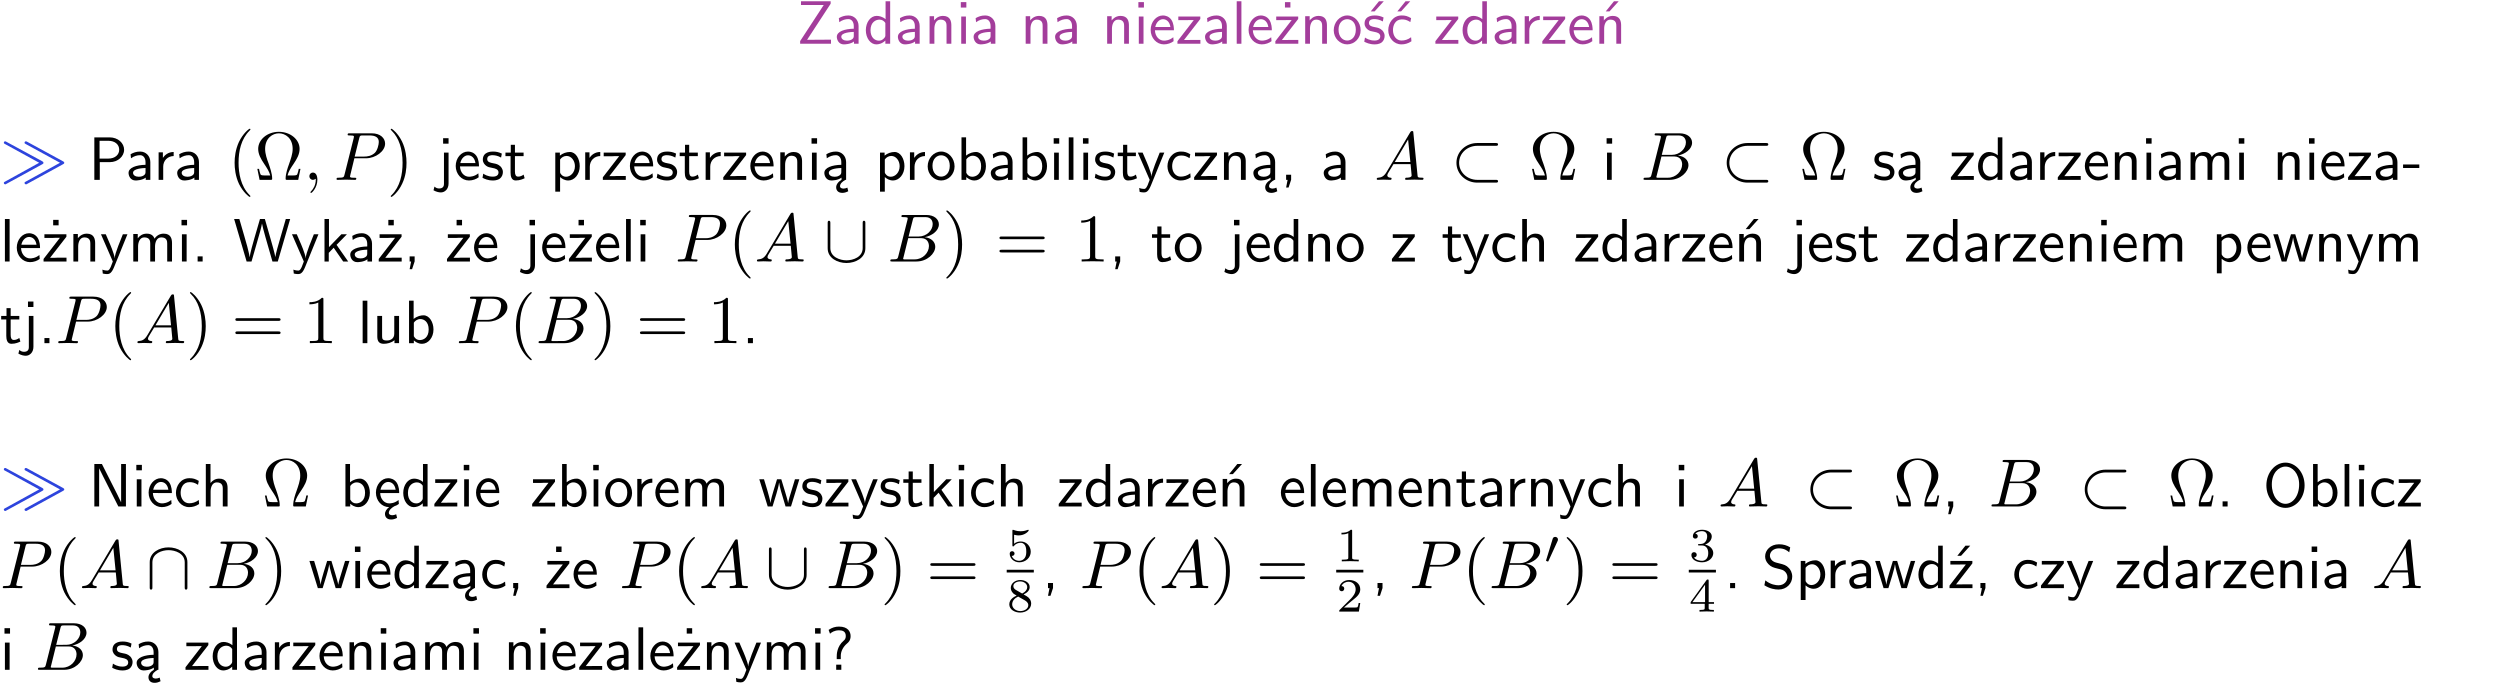<?xml version="1.0" encoding="UTF-8"?>
<svg width="366pt" height="100pt" version="1.2" viewBox="0 0 366 100" xmlns="http://www.w3.org/2000/svg" xmlns:xlink="http://www.w3.org/1999/xlink">
 <defs>
  <symbol id="glyph0-1" overflow="visible">
   <path d="m4.969-5.859v-0.359h-4.344v0.547h1.781 0.328 1.219l-3.453 5.281v0.391h4.516v-0.594h-0.859c-0.781 0-1.578 0.016-2.359 0.016h-0.281z"/>
  </symbol>
  <symbol id="glyph0-2" overflow="visible">
   <path d="m3.578-2.594c0-0.906-0.656-1.547-1.484-1.547-0.578 0-0.984 0.156-1.406 0.391l0.062 0.594c0.453-0.328 0.906-0.453 1.344-0.453 0.422 0 0.781 0.359 0.781 1.031v0.375c-1.344 0.031-2.484 0.406-2.484 1.188 0 0.391 0.25 1.109 1.031 1.109 0.125 0 0.969-0.016 1.484-0.422v0.328h0.672zm-0.703 1.406c0 0.172 0 0.391-0.297 0.562-0.266 0.172-0.609 0.172-0.703 0.172-0.438 0-0.828-0.203-0.828-0.578 0-0.625 1.453-0.688 1.828-0.703z"/>
  </symbol>
  <symbol id="glyph0-3" overflow="visible">
   <path d="m3.891-6.219h-0.672v2.625c-0.469-0.391-0.969-0.484-1.312-0.484-0.891 0-1.578 0.938-1.578 2.094 0 1.172 0.688 2.078 1.531 2.078 0.297 0 0.828-0.078 1.328-0.562v0.469h0.703zm-0.703 4.969c0 0.125 0 0.297-0.297 0.547-0.203 0.188-0.422 0.25-0.656 0.25-0.562 0-1.219-0.422-1.219-1.531 0-1.188 0.781-1.547 1.312-1.547 0.391 0 0.672 0.203 0.859 0.484z"/>
  </symbol>
  <symbol id="glyph0-4" overflow="visible">
   <path d="m3.906-2.672c0-0.594-0.141-1.406-1.234-1.406-0.812 0-1.25 0.609-1.297 0.672v-0.625h-0.656v4.031h0.703v-2.203c0-0.594 0.234-1.328 0.906-1.328 0.859 0 0.875 0.641 0.875 0.922v2.609h0.703z"/>
  </symbol>
  <symbol id="glyph0-5" overflow="visible">
   <path d="m1.469-6.094h-0.812v0.797h0.812zm-0.062 2.109h-0.688v3.984h0.688z"/>
  </symbol>
  <symbol id="glyph0-6" overflow="visible">
   <path d="m3.719-1.969c0-0.297-0.016-0.969-0.359-1.516-0.375-0.547-0.922-0.656-1.25-0.656-0.984 0-1.797 0.953-1.797 2.109 0 1.188 0.859 2.125 1.938 2.125 0.562 0 1.078-0.203 1.422-0.469l-0.047-0.578c-0.562 0.469-1.156 0.5-1.359 0.5-0.719 0-1.297-0.625-1.328-1.516zm-2.734-0.484c0.141-0.688 0.625-1.141 1.125-1.141 0.469 0 0.969 0.312 1.094 1.141z"/>
  </symbol>
  <symbol id="glyph0-7" overflow="visible">
   <path d="m3.594-3.625v-0.359h-3.219v0.531h1.25c0.109 0 0.219-0.016 0.328-0.016h0.688l-2.391 3.094v0.375h3.359v-0.562h-1.328c-0.109 0-0.203 0.016-0.312 0.016h-0.766z"/>
  </symbol>
  <symbol id="glyph0-8" overflow="visible">
   <path d="m1.406-6.219h-0.688v6.219h0.688z"/>
  </symbol>
  <symbol id="glyph0-9" overflow="visible">
   <path d="m3.594-3.625v-0.359h-3.219v0.531h1.25c0.109 0 0.219-0.016 0.328-0.016h0.688l-2.391 3.094v0.375h3.359v-0.562h-1.328c-0.109 0-0.203 0.016-0.312 0.016h-0.766zm-1.141-2.469h-0.797v0.797h0.797z"/>
  </symbol>
  <symbol id="glyph0-10" overflow="visible">
   <path d="m4.203-1.969c0-1.203-0.891-2.172-1.953-2.172-1.109 0-1.984 1-1.984 2.172s0.922 2.062 1.969 2.062c1.078 0 1.969-0.906 1.969-2.062zm-1.969 1.5c-0.625 0-1.266-0.516-1.266-1.594s0.688-1.531 1.266-1.531c0.625 0 1.266 0.469 1.266 1.531s-0.609 1.594-1.266 1.594z"/>
  </symbol>
  <symbol id="glyph0-11" overflow="visible">
   <path d="m3.078-3.844c-0.469-0.219-0.828-0.297-1.297-0.297-0.219 0-1.484 0-1.484 1.188 0 0.438 0.266 0.719 0.484 0.891 0.281 0.203 0.469 0.234 0.969 0.328 0.328 0.062 0.844 0.172 0.844 0.656 0 0.609-0.703 0.609-0.844 0.609-0.734 0-1.234-0.328-1.391-0.438l-0.109 0.609c0.281 0.141 0.781 0.391 1.516 0.391 0.156 0 0.641 0 1.031-0.281 0.281-0.219 0.438-0.578 0.438-0.953 0-0.5-0.344-0.812-0.359-0.828-0.344-0.312-0.594-0.375-1.031-0.453-0.5-0.094-0.906-0.188-0.906-0.625 0-0.562 0.641-0.562 0.75-0.562 0.297 0 0.766 0.047 1.281 0.344zm0.031-2.375h-0.703l-1.203 1.484h0.562z"/>
  </symbol>
  <symbol id="glyph0-12" overflow="visible">
   <path d="m3.672-3.75c-0.531-0.297-0.828-0.391-1.375-0.391-1.25 0-1.969 1.094-1.969 2.156 0 1.109 0.812 2.078 1.938 2.078 0.484 0 0.969-0.125 1.453-0.453l-0.047-0.594c-0.469 0.359-0.953 0.484-1.406 0.484-0.734 0-1.25-0.656-1.25-1.531 0-0.703 0.344-1.562 1.297-1.562 0.453 0 0.766 0.078 1.25 0.391zm-0.125-2.469h-0.688l-1.203 1.484h0.547z"/>
  </symbol>
  <symbol id="glyph0-13" overflow="visible">
   <path d="m1.406-1.922c0-0.891 0.641-1.547 1.531-1.562v-0.594c-0.797 0-1.297 0.453-1.578 0.859v-0.812h-0.625v4.031h0.672z"/>
  </symbol>
  <symbol id="glyph0-14" overflow="visible">
   <path d="m3.906-2.672c0-0.594-0.141-1.406-1.234-1.406-0.812 0-1.25 0.609-1.297 0.672v-0.625h-0.656v4.031h0.703v-2.203c0-0.594 0.234-1.328 0.906-1.328 0.859 0 0.875 0.641 0.875 0.922v2.609h0.703zm-0.359-3.547h-0.688l-1.203 1.484h0.547z"/>
  </symbol>
  <symbol id="glyph0-15" overflow="visible">
   <path d="m3.156-2.594c1.109 0 2.062-0.812 2.062-1.812 0-0.969-0.891-1.812-2.125-1.812h-2.234v6.219h0.797v-2.594zm-0.266-3.125c1 0 1.609 0.547 1.609 1.312 0 0.703-0.578 1.297-1.609 1.297h-1.266v-2.609z"/>
  </symbol>
  <symbol id="glyph0-16" overflow="visible">
   <path d="m1.656-6.094h-0.797v0.797h0.797zm-2.203 7.625c0.438 0.25 0.844 0.312 1.078 0.312 0.562 0 1.125-0.469 1.125-1.312v-4.516h-0.672v4.594c0 0.578-0.453 0.656-0.703 0.656-0.266 0-0.5-0.094-0.688-0.281z"/>
  </symbol>
  <symbol id="glyph0-17" overflow="visible">
   <path d="m3.078-3.844c-0.469-0.219-0.828-0.297-1.297-0.297-0.219 0-1.484 0-1.484 1.188 0 0.438 0.266 0.719 0.484 0.891 0.281 0.203 0.469 0.234 0.969 0.328 0.328 0.062 0.844 0.172 0.844 0.656 0 0.609-0.703 0.609-0.844 0.609-0.734 0-1.234-0.328-1.391-0.438l-0.109 0.609c0.281 0.141 0.781 0.391 1.516 0.391 0.156 0 0.641 0 1.031-0.281 0.281-0.219 0.438-0.578 0.438-0.953 0-0.5-0.344-0.812-0.359-0.828-0.344-0.312-0.594-0.375-1.031-0.453-0.5-0.094-0.906-0.188-0.906-0.625 0-0.562 0.641-0.562 0.75-0.562 0.297 0 0.766 0.047 1.281 0.344z"/>
  </symbol>
  <symbol id="glyph0-18" overflow="visible">
   <path d="m1.562-3.469h1.266v-0.516h-1.266v-1.141h-0.609v1.141h-0.781v0.516h0.75v2.406c0 0.531 0.125 1.156 0.75 1.156s1.078-0.219 1.312-0.328l-0.156-0.531c-0.234 0.188-0.516 0.297-0.797 0.297-0.344 0-0.469-0.281-0.469-0.75z"/>
  </symbol>
  <symbol id="glyph0-19" overflow="visible">
   <path d="m1.438-0.406c0.281 0.25 0.672 0.5 1.203 0.5 0.875 0 1.672-0.875 1.672-2.094 0-1.078-0.578-2.078-1.438-2.078-0.531 0-1.047 0.188-1.469 0.531v-0.438h-0.672v5.719h0.703zm0-2.578c0.219-0.312 0.562-0.516 0.953-0.516 0.672 0 1.219 0.672 1.219 1.5 0 0.922-0.641 1.547-1.312 1.547-0.344 0-0.594-0.172-0.766-0.422-0.094-0.125-0.094-0.141-0.094-0.312z"/>
  </symbol>
  <symbol id="glyph0-20" overflow="visible">
   <path d="m2.875-1.188c0 0.172 0 0.391-0.297 0.562-0.266 0.172-0.609 0.172-0.703 0.172-0.438 0-0.828-0.203-0.828-0.578 0-0.625 1.453-0.688 1.828-0.703zm-0.188 2.125c0-0.406 0.375-0.703 0.797-0.938h0.094v-2.594c0-0.906-0.656-1.547-1.484-1.547-0.578 0-0.984 0.156-1.406 0.391l0.062 0.594c0.453-0.328 0.906-0.453 1.344-0.453 0.422 0 0.781 0.359 0.781 1.031v0.375c-1.344 0.031-2.484 0.406-2.484 1.188 0 0.391 0.25 1.109 1.031 1.109 0.125 0 0.969-0.016 1.484-0.422v0.328c-0.453 0.25-0.812 0.688-0.781 1.141 0.016 0.391 0.281 0.766 0.891 0.766 0.297 0 0.516-0.062 0.875-0.234l-0.125-0.531c-0.203 0.094-0.406 0.141-0.594 0.141-0.25-0.031-0.469-0.078-0.484-0.344z"/>
  </symbol>
  <symbol id="glyph0-21" overflow="visible">
   <path d="m1.406-6.219h-0.672v6.219h0.703v-0.406c0.219 0.188 0.594 0.5 1.203 0.5 0.891 0 1.672-0.891 1.672-2.094 0-1.109-0.625-2.078-1.453-2.078-0.359 0-0.906 0.094-1.453 0.531zm0.031 3.219c0.141-0.219 0.469-0.531 0.953-0.531 0.531 0 1.219 0.391 1.219 1.531 0 1.172-0.75 1.547-1.297 1.547-0.359 0-0.656-0.156-0.875-0.562z"/>
  </symbol>
  <symbol id="glyph0-22" overflow="visible">
   <path d="m4-3.984h-0.672c-1.172 2.859-1.188 3.266-1.188 3.469h-0.016c-0.047-0.594-0.766-2.266-0.812-2.344l-0.484-1.125h-0.703l1.734 3.984c-0.094 0.281-0.281 0.719-0.312 0.812-0.234 0.516-0.391 0.516-0.516 0.516-0.141 0-0.438-0.031-0.703-0.141l0.062 0.578c0.188 0.047 0.438 0.078 0.641 0.078 0.312 0 0.641-0.109 1.016-1.031z"/>
  </symbol>
  <symbol id="glyph0-23" overflow="visible">
   <path d="m3.672-3.75c-0.531-0.297-0.828-0.391-1.375-0.391-1.25 0-1.969 1.094-1.969 2.156 0 1.109 0.812 2.078 1.938 2.078 0.484 0 0.969-0.125 1.453-0.453l-0.047-0.594c-0.469 0.359-0.953 0.484-1.406 0.484-0.734 0-1.25-0.656-1.25-1.531 0-0.703 0.344-1.562 1.297-1.562 0.453 0 0.766 0.078 1.25 0.391z"/>
  </symbol>
  <symbol id="glyph0-24" overflow="visible">
   <path d="m1.609-0.016v-0.734h-0.734v0.75h0.219l-0.219 1.125h0.359z"/>
  </symbol>
  <symbol id="glyph0-25" overflow="visible">
   <path d="m6.391-2.672c0-0.609-0.141-1.406-1.219-1.406-0.547 0-1.016 0.25-1.344 0.734-0.234-0.688-0.859-0.734-1.141-0.734-0.656 0-1.078 0.359-1.312 0.688v-0.641h-0.656v4.031h0.703v-2.203c0-0.609 0.25-1.328 0.906-1.328 0.844 0 0.875 0.578 0.875 0.922v2.609h0.703v-2.203c0-0.609 0.25-1.328 0.906-1.328 0.844 0 0.875 0.578 0.875 0.922v2.609h0.703z"/>
  </symbol>
  <symbol id="glyph0-26" overflow="visible">
   <path d="m2.469-1.734v-0.516h-2.375v0.516z"/>
  </symbol>
  <symbol id="glyph0-27" overflow="visible">
   <path d="m1.609-0.75h-0.734v0.75h0.734z"/>
  </symbol>
  <symbol id="glyph0-28" overflow="visible">
   <path d="m8.328-6.219h-0.641l-0.812 2.812c-0.234 0.797-0.672 2.297-0.719 2.766 0-0.016-0.062-0.484-0.656-2.531l-0.875-3.047h-0.719l-0.812 2.797c-0.203 0.688-0.641 2.25-0.688 2.766h-0.016c-0.031-0.359-0.281-1.25-0.344-1.547-0.125-0.422-0.172-0.609-0.422-1.484l-0.734-2.531h-0.766l1.828 6.219h0.719l0.891-3.109c0.203-0.656 0.578-2 0.641-2.453 0.047 0.266 0.25 1.109 0.5 1.969l1.031 3.594h0.781z"/>
  </symbol>
  <symbol id="glyph0-29" overflow="visible">
   <path d="m2.516-2.438 1.516-1.547h-0.812l-1.812 1.875v-4.109h-0.656v6.219h0.625v-1.266l0.719-0.75 1.391 2.016h0.734z"/>
  </symbol>
  <symbol id="glyph0-30" overflow="visible">
   <path d="m3.906-2.672c0-0.594-0.141-1.406-1.234-1.406-0.562 0-0.984 0.281-1.266 0.641v-2.781h-0.688v6.219h0.703v-2.203c0-0.594 0.234-1.328 0.906-1.328 0.859 0 0.875 0.641 0.875 0.922v2.609h0.703z"/>
  </symbol>
  <symbol id="glyph0-31" overflow="visible">
   <path d="m5.984-3.984h-0.641l-0.578 1.906c-0.109 0.312-0.375 1.203-0.422 1.594-0.031-0.281-0.266-1.078-0.422-1.594l-0.578-1.906h-0.625l-0.516 1.688c-0.094 0.312-0.406 1.344-0.438 1.797-0.047-0.422-0.344-1.438-0.484-1.938l-0.469-1.547h-0.688l1.234 3.984h0.703c0.047-0.141 0.359-1.141 0.562-1.844 0.125-0.422 0.375-1.297 0.391-1.641h0.016c0.016 0.25 0.172 0.875 0.281 1.266l0.656 2.219h0.797z"/>
  </symbol>
  <symbol id="glyph0-32" overflow="visible">
   <path d="m3.906-3.984h-0.703v2.609c0 0.672-0.5 0.984-1.078 0.984-0.641 0-0.703-0.234-0.703-0.625v-2.969h-0.703v3c0 0.656 0.219 1.078 0.953 1.078 0.484 0 1.125-0.141 1.562-0.531v0.438h0.672z"/>
  </symbol>
  <symbol id="glyph0-33" overflow="visible">
   <path d="m1.969-6.219h-1.109v6.219h0.703v-5.594c0.172 0.375 0.547 1.141 0.609 1.234l2.203 4.359h1.109v-6.219h-0.703v5.578h-0.016c-0.172-0.359-0.547-1.125-0.594-1.219z"/>
  </symbol>
  <symbol id="glyph0-34" overflow="visible">
   <path d="m0.984-2.453c0.141-0.688 0.625-1.141 1.125-1.141 0.469 0 0.969 0.312 1.094 1.141zm1.219 3.391c0-0.406 0.391-0.734 0.797-0.969 0.266-0.078 0.484-0.203 0.672-0.344l-0.047-0.578c-0.562 0.469-1.156 0.5-1.359 0.5-0.719 0-1.297-0.625-1.328-1.516h2.781c0-0.297-0.016-0.969-0.359-1.516-0.375-0.547-0.922-0.656-1.25-0.656-0.984 0-1.797 0.953-1.797 2.109 0 1.188 0.859 2.125 1.938 2.125-0.359 0.25-0.641 0.656-0.609 1.047 0.016 0.391 0.281 0.766 0.891 0.766 0.297 0 0.516-0.062 0.875-0.234l-0.125-0.531c-0.203 0.094-0.406 0.141-0.594 0.141-0.25-0.031-0.469-0.078-0.484-0.344z"/>
  </symbol>
  <symbol id="glyph0-35" overflow="visible">
   <path d="m6.094-3.094c0-1.891-1.297-3.328-2.797-3.328-1.516 0-2.797 1.469-2.797 3.328 0 1.906 1.328 3.297 2.797 3.297 1.5 0 2.797-1.406 2.797-3.297zm-2.797 2.703c-1.047 0-2-1.109-2-2.844 0-1.641 0.984-2.609 2-2.609 1.031 0 2 1.016 2 2.609 0 1.75-0.969 2.844-2 2.844z"/>
  </symbol>
  <symbol id="glyph0-36" overflow="visible">
   <path d="m4.172-5.969c-0.5-0.297-0.984-0.453-1.641-0.453-1.25 0-2.031 0.875-2.031 1.766 0 0.391 0.125 0.766 0.484 1.141 0.375 0.406 0.781 0.516 1.297 0.641 0.766 0.188 0.859 0.219 1.109 0.438 0.172 0.156 0.375 0.453 0.375 0.828 0 0.594-0.484 1.188-1.312 1.188-0.359 0-1.172-0.094-1.922-0.719l-0.141 0.719c0.797 0.5 1.516 0.625 2.078 0.625 1.188 0 2-0.906 2-1.891 0-0.594-0.266-1.016-0.469-1.234-0.422-0.453-0.719-0.531-1.547-0.734-0.516-0.125-0.656-0.172-0.922-0.391-0.062-0.062-0.328-0.328-0.328-0.719 0-0.531 0.484-1.062 1.312-1.062 0.766 0 1.188 0.297 1.516 0.578z"/>
  </symbol>
  <symbol id="glyph0-37" overflow="visible">
   <path d="m3.594-3.625v-0.359h-3.219v0.531h1.25c0.109 0 0.219-0.016 0.328-0.016h0.688l-2.391 3.094v0.375h3.359v-0.562h-1.328c-0.109 0-0.203 0.016-0.312 0.016h-0.766zm-0.312-2.594h-0.703l-1.188 1.484h0.547z"/>
  </symbol>
  <symbol id="glyph0-38" overflow="visible">
   <path d="m2.281-2.047c0-0.625 0.312-1.297 0.922-1.812 0.172-0.141 0.516-0.422 0.516-1.078 0-0.609-0.359-1.391-1.703-1.391-0.547 0-1.031 0.156-1.516 0.484l0.203 0.562c0.219-0.203 0.656-0.5 1.312-0.5 0.422 0 1 0.078 1 0.844 0 0.406-0.188 0.562-0.312 0.672-1.016 0.875-1.016 2.016-1.016 2.406v0.297h0.594zm-0.672 2.047h0.75v-0.75h-0.75z"/>
  </symbol>
  <symbol id="glyph1-1" overflow="visible">
   <path d="m6.188-2.281c0.125-0.078 0.172-0.094 0.172-0.219 0-0.109-0.078-0.156-0.172-0.219l-5.266-2.859c-0.031-0.031-0.109-0.062-0.172-0.062-0.078 0-0.188 0.062-0.188 0.203 0 0.109 0.062 0.141 0.188 0.203l4.984 2.734-4.984 2.75c-0.125 0.062-0.188 0.094-0.188 0.203 0 0.203 0.188 0.203 0.25 0.203zm3.031 0c0.125-0.078 0.188-0.094 0.188-0.219 0-0.109-0.078-0.156-0.188-0.219l-5.25-2.859c-0.047-0.031-0.125-0.062-0.172-0.062-0.094 0-0.203 0.062-0.203 0.203 0 0.109 0.062 0.141 0.188 0.203l5 2.734-5 2.75c-0.125 0.062-0.188 0.094-0.188 0.203 0 0.203 0.188 0.203 0.266 0.203z"/>
  </symbol>
  <symbol id="glyph1-2" overflow="visible">
   <path d="m6.594-4.984c0.141 0 0.328 0 0.328-0.203s-0.188-0.203-0.328-0.203h-2.734c-1.594 0-3.031 1.219-3.031 2.891 0 1.688 1.438 2.906 3.031 2.906h2.734c0.141 0 0.328 0 0.328-0.203s-0.188-0.203-0.328-0.203h-2.703c-1.484 0-2.672-1.109-2.672-2.5 0-1.375 1.172-2.484 2.672-2.484z"/>
  </symbol>
  <symbol id="glyph1-3" overflow="visible">
   <path d="m6.078-5.625c0-0.141 0-0.344-0.203-0.344-0.188 0-0.188 0.203-0.188 0.344v3.656c0 1.328-1.406 1.797-2.375 1.797-0.938 0-2.359-0.469-2.359-1.797v-3.656c0-0.141 0-0.344-0.203-0.344-0.188 0-0.188 0.203-0.188 0.344v3.688c0 1.453 1.453 2.156 2.75 2.156 1.312 0 2.766-0.719 2.766-2.156z"/>
  </symbol>
  <symbol id="glyph1-4" overflow="visible">
   <path d="m6.078-3.797c0-1.453-1.453-2.172-2.766-2.172-1.297 0-2.75 0.719-2.75 2.172v3.688c0 0.141 0 0.328 0.188 0.328 0.203 0 0.203-0.188 0.203-0.328v-3.656c0-1.328 1.406-1.797 2.359-1.797s2.375 0.453 2.375 1.797v3.656c0 0.141 0 0.328 0.188 0.328 0.203 0 0.203-0.188 0.203-0.328z"/>
  </symbol>
  <symbol id="glyph2-1" overflow="visible">
   <path d="m3.297 2.391c0-0.031 0-0.047-0.172-0.219-1.234-1.25-1.562-3.141-1.562-4.672 0-1.734 0.375-3.469 1.609-4.703 0.125-0.125 0.125-0.141 0.125-0.172 0-0.078-0.031-0.109-0.094-0.109-0.109 0-1 0.688-1.594 1.953-0.5 1.094-0.625 2.203-0.625 3.031 0 0.781 0.109 1.984 0.656 3.125 0.609 1.219 1.453 1.875 1.562 1.875 0.062 0 0.094-0.031 0.094-0.109z"/>
  </symbol>
  <symbol id="glyph2-2" overflow="visible">
   <path d="m6.75-1.609h-0.25c-0.047 0.25-0.094 0.484-0.188 0.719-0.047 0.156-0.078 0.25-0.656 0.25h-0.797c0.141-0.562 0.438-1.047 0.891-1.703 0.469-0.703 0.875-1.391 0.875-2.188 0-1.375-1.344-2.5-3.031-2.5-1.703 0-3.031 1.141-3.031 2.5 0 0.797 0.406 1.484 0.875 2.188 0.438 0.656 0.75 1.141 0.891 1.703h-0.797c-0.578 0-0.609-0.094-0.656-0.234-0.094-0.234-0.141-0.484-0.188-0.734h-0.25l0.328 1.609h1.594c0.219 0 0.25 0 0.25-0.203 0-0.703-0.312-1.578-0.531-2.219-0.219-0.578-0.5-1.359-0.5-2.109 0-1.594 1.109-2.281 2.016-2.281 0.953 0 2.016 0.719 2.016 2.281 0 0.75-0.281 1.5-0.562 2.312-0.156 0.422-0.469 1.328-0.469 2.016 0 0.203 0.031 0.203 0.25 0.203h1.594z"/>
  </symbol>
  <symbol id="glyph2-3" overflow="visible">
   <path d="m2.875-2.5c0-0.766-0.109-1.969-0.656-3.109-0.594-1.219-1.453-1.875-1.547-1.875-0.062 0-0.109 0.047-0.109 0.109 0 0.031 0 0.047 0.188 0.234 0.984 0.984 1.547 2.562 1.547 4.641 0 1.719-0.359 3.469-1.594 4.719-0.141 0.125-0.141 0.141-0.141 0.172 0 0.062 0.047 0.109 0.109 0.109 0.094 0 1-0.688 1.578-1.953 0.516-1.094 0.625-2.203 0.625-3.047z"/>
  </symbol>
  <symbol id="glyph2-4" overflow="visible">
   <path d="m6.844-3.266c0.156 0 0.344 0 0.344-0.188 0-0.203-0.188-0.203-0.328-0.203h-5.969c-0.141 0-0.328 0-0.328 0.203 0 0.188 0.188 0.188 0.328 0.188zm0.016 1.938c0.141 0 0.328 0 0.328-0.203 0-0.188-0.188-0.188-0.344-0.188h-5.953c-0.141 0-0.328 0-0.328 0.188 0 0.203 0.188 0.203 0.328 0.203z"/>
  </symbol>
  <symbol id="glyph2-5" overflow="visible">
   <path d="m2.938-6.375c0-0.25 0-0.266-0.234-0.266-0.625 0.641-1.5 0.641-1.812 0.641v0.312c0.203 0 0.781 0 1.297-0.266v5.172c0 0.359-0.031 0.469-0.922 0.469h-0.312v0.312c0.344-0.031 1.203-0.031 1.609-0.031 0.391 0 1.266 0 1.609 0.031v-0.312h-0.312c-0.906 0-0.922-0.109-0.922-0.469z"/>
  </symbol>
  <symbol id="glyph3-1" overflow="visible">
   <path d="m2.031-0.016c0-0.656-0.25-1.047-0.641-1.047-0.328 0-0.531 0.25-0.531 0.531 0 0.266 0.203 0.531 0.531 0.531 0.109 0 0.25-0.047 0.344-0.125 0.031-0.031 0.047-0.031 0.047-0.031 0.016 0 0.016 0 0.016 0.141 0 0.75-0.344 1.344-0.672 1.672-0.109 0.109-0.109 0.125-0.109 0.156 0 0.078 0.047 0.109 0.094 0.109 0.109 0 0.922-0.766 0.922-1.938z"/>
  </symbol>
  <symbol id="glyph3-2" overflow="visible">
   <path d="m3.016-3.156h1.703c1.406 0 2.797-1.031 2.797-2.141 0-0.781-0.656-1.516-1.969-1.516h-3.219c-0.188 0-0.297 0-0.297 0.188 0 0.125 0.078 0.125 0.281 0.125 0.125 0 0.312 0.016 0.422 0.016 0.172 0.031 0.219 0.047 0.219 0.172 0 0.031 0 0.062-0.031 0.188l-1.344 5.344c-0.094 0.391-0.109 0.469-0.906 0.469-0.156 0-0.266 0-0.266 0.188 0 0.125 0.109 0.125 0.141 0.125 0.281 0 0.984-0.031 1.266-0.031 0.219 0 0.438 0.016 0.641 0.016 0.219 0 0.438 0.016 0.641 0.016 0.078 0 0.203 0 0.203-0.203 0-0.109-0.094-0.109-0.281-0.109-0.359 0-0.641 0-0.641-0.172 0-0.062 0.016-0.109 0.031-0.172zm0.719-2.969c0.094-0.344 0.109-0.375 0.547-0.375h0.953c0.828 0 1.359 0.266 1.359 0.953 0 0.391-0.203 1.25-0.594 1.609-0.5 0.453-1.094 0.531-1.531 0.531h-1.406z"/>
  </symbol>
  <symbol id="glyph3-3" overflow="visible">
   <path d="m1.781-1.141c-0.391 0.656-0.781 0.797-1.219 0.828-0.125 0.016-0.219 0.016-0.219 0.203 0 0.062 0.062 0.109 0.141 0.109 0.266 0 0.578-0.031 0.844-0.031 0.344 0 0.688 0.031 1 0.031 0.062 0 0.188 0 0.188-0.188 0-0.109-0.078-0.125-0.156-0.125-0.219-0.016-0.469-0.094-0.469-0.344 0-0.125 0.062-0.234 0.141-0.375 0.078-0.109 0.078-0.109 0.766-1.266h2.5c0.016 0.203 0.156 1.562 0.156 1.656 0 0.297-0.516 0.328-0.719 0.328-0.141 0-0.234 0-0.234 0.203 0 0.109 0.109 0.109 0.141 0.109 0.406 0 0.828-0.031 1.234-0.031 0.25 0 0.891 0.031 1.141 0.031 0.047 0 0.172 0 0.172-0.203 0-0.109-0.094-0.109-0.234-0.109-0.609 0-0.609-0.062-0.641-0.359l-0.609-6.219c-0.016-0.203-0.016-0.25-0.188-0.25-0.156 0-0.203 0.078-0.266 0.172zm1.203-1.469 1.953-3.297 0.328 3.297z"/>
  </symbol>
  <symbol id="glyph3-4" overflow="visible">
   <path d="m1.594-0.781c-0.094 0.391-0.125 0.469-0.906 0.469-0.172 0-0.266 0-0.266 0.203 0 0.109 0.094 0.109 0.266 0.109h3.562c1.578 0 2.75-1.172 2.75-2.156 0-0.719-0.578-1.297-1.547-1.406 1.031-0.188 2.078-0.922 2.078-1.875 0-0.734-0.656-1.375-1.844-1.375h-3.359c-0.188 0-0.281 0-0.281 0.203 0 0.109 0.094 0.109 0.281 0.109 0.016 0 0.203 0 0.375 0.016 0.172 0.031 0.266 0.031 0.266 0.172 0 0.031-0.016 0.062-0.031 0.188zm1.5-2.875 0.625-2.469c0.094-0.344 0.109-0.375 0.531-0.375h1.297c0.875 0 1.078 0.594 1.078 1.031 0 0.875-0.859 1.812-2.062 1.812zm-0.438 3.344h-0.219c-0.109-0.016-0.141-0.031-0.141-0.109 0-0.031 0-0.047 0.062-0.219l0.688-2.781h1.875c0.953 0 1.156 0.734 1.156 1.156 0 0.984-0.891 1.953-2.078 1.953z"/>
  </symbol>
  <symbol id="glyph4-1" overflow="visible">
   <path d="m1.078-3.891c0.359 0.094 0.562 0.094 0.672 0.094 0.922 0 1.469-0.625 1.469-0.734 0-0.078-0.047-0.094-0.078-0.094-0.016 0-0.031 0-0.062 0.016-0.172 0.062-0.531 0.203-1.047 0.203-0.203 0-0.562-0.016-1.016-0.188-0.078-0.031-0.094-0.031-0.094-0.031-0.094 0-0.094 0.078-0.094 0.188v2.047c0 0.125 0 0.203 0.109 0.203 0.062 0 0.078 0 0.141-0.094 0.297-0.375 0.734-0.438 0.969-0.438 0.422 0 0.609 0.328 0.641 0.391 0.125 0.234 0.172 0.5 0.172 0.906 0 0.203 0 0.609-0.219 0.922-0.172 0.25-0.469 0.422-0.812 0.422-0.453 0-0.922-0.25-1.094-0.719 0.266 0.016 0.406-0.156 0.406-0.344 0-0.297-0.266-0.344-0.359-0.344 0 0-0.344 0-0.344 0.375 0 0.625 0.578 1.25 1.406 1.25 0.891 0 1.672-0.656 1.672-1.547 0-0.781-0.594-1.5-1.453-1.5-0.312 0-0.672 0.062-0.984 0.328z"/>
  </symbol>
  <symbol id="glyph4-2" overflow="visible">
   <path d="m2.469-2.516c0.547-0.266 0.891-0.594 0.891-1.078 0-0.672-0.703-1.031-1.375-1.031-0.766 0-1.391 0.5-1.391 1.156 0 0.328 0.156 0.562 0.281 0.703 0.125 0.156 0.172 0.188 0.578 0.422-0.391 0.172-1.078 0.547-1.078 1.281 0 0.766 0.797 1.203 1.594 1.203 0.891 0 1.609-0.562 1.609-1.312 0-0.469-0.266-0.859-0.672-1.094-0.094-0.062-0.328-0.188-0.438-0.25zm-1.125-0.656c-0.188-0.109-0.375-0.297-0.375-0.562 0-0.438 0.5-0.688 1-0.688 0.547 0 1.031 0.344 1.031 0.828 0 0.625-0.734 0.938-0.734 0.938-0.016 0-0.031 0-0.078-0.031zm0.328 0.969c0.391 0.219 0.406 0.219 0.969 0.547 0.172 0.109 0.516 0.312 0.516 0.719 0 0.531-0.578 0.859-1.172 0.859-0.641 0-1.188-0.422-1.188-0.984 0-0.516 0.375-0.922 0.875-1.141z"/>
  </symbol>
  <symbol id="glyph4-3" overflow="visible">
   <path d="m2.328-4.438c0-0.188 0-0.188-0.203-0.188-0.453 0.438-1.078 0.438-1.359 0.438v0.25c0.156 0 0.625 0 1-0.188v3.547c0 0.234 0 0.328-0.688 0.328h-0.266v0.25c0.125 0 0.984-0.031 1.234-0.031 0.219 0 1.094 0.031 1.25 0.031v-0.25h-0.266c-0.703 0-0.703-0.094-0.703-0.328z"/>
  </symbol>
  <symbol id="glyph4-4" overflow="visible">
   <path d="m3.516-1.266h-0.234c-0.016 0.156-0.094 0.562-0.188 0.625-0.047 0.047-0.578 0.047-0.688 0.047h-1.281c0.734-0.641 0.984-0.844 1.391-1.172 0.516-0.406 1-0.844 1-1.5 0-0.844-0.734-1.359-1.625-1.359-0.859 0-1.453 0.609-1.453 1.25 0 0.344 0.297 0.391 0.375 0.391 0.156 0 0.359-0.125 0.359-0.375 0-0.125-0.047-0.375-0.406-0.375 0.219-0.484 0.688-0.641 1.016-0.641 0.703 0 1.062 0.547 1.062 1.109 0 0.609-0.438 1.078-0.656 1.328l-1.672 1.672c-0.078 0.062-0.078 0.078-0.078 0.266h2.875z"/>
  </symbol>
  <symbol id="glyph4-5" overflow="visible">
   <path d="m1.906-2.328c0.547 0 0.938 0.375 0.938 1.125 0 0.859-0.516 1.125-0.906 1.125-0.281 0-0.906-0.078-1.188-0.5 0.328 0 0.406-0.234 0.406-0.391 0-0.219-0.172-0.375-0.391-0.375-0.188 0-0.391 0.125-0.391 0.406 0 0.656 0.719 1.078 1.562 1.078 0.969 0 1.641-0.656 1.641-1.344 0-0.547-0.438-1.094-1.203-1.25 0.719-0.266 0.984-0.781 0.984-1.219 0-0.547-0.625-0.953-1.406-0.953-0.766 0-1.359 0.375-1.359 0.938 0 0.234 0.156 0.359 0.359 0.359 0.219 0 0.359-0.156 0.359-0.344 0-0.203-0.141-0.359-0.359-0.375 0.25-0.297 0.719-0.375 0.984-0.375 0.312 0 0.75 0.156 0.75 0.75 0 0.297-0.094 0.625-0.281 0.828-0.219 0.266-0.422 0.281-0.766 0.312-0.172 0.016-0.188 0.016-0.219 0.016-0.016 0-0.078 0.016-0.078 0.094 0 0.094 0.062 0.094 0.188 0.094z"/>
  </symbol>
  <symbol id="glyph4-6" overflow="visible">
   <path d="m3.688-1.141v-0.25h-0.781v-3.109c0-0.141 0-0.203-0.141-0.203-0.094 0-0.125 0-0.188 0.109l-2.312 3.203v0.25h2.062v0.562c0 0.25 0 0.328-0.578 0.328h-0.188v0.25c0.359-0.016 0.797-0.031 1.047-0.031 0.266 0 0.703 0.016 1.062 0.031v-0.25h-0.188c-0.578 0-0.578-0.078-0.578-0.328v-0.562zm-1.312-2.797v2.547h-1.844z"/>
  </symbol>
  <symbol id="glyph5-1" overflow="visible">
   <path d="m2.031-3.297c0.031-0.062 0.047-0.125 0.047-0.219 0-0.219-0.188-0.375-0.406-0.375-0.281 0-0.344 0.219-0.375 0.312l-0.922 3.016c-0.016 0.031-0.047 0.109-0.047 0.125 0 0.078 0.219 0.156 0.281 0.156 0.047 0 0.078-0.047 0.094-0.109z"/>
  </symbol>
  <clipPath id="clip1">
   <path d="m0 0h365.67v1h-365.67z"/>
  </clipPath>
 </defs>
 <g id="surface1">
  <g fill="#a33d9b">
   <use x="116.64" y="6.404" xlink:href="#glyph0-1"/>
   <use x="122.119" y="6.404" xlink:href="#glyph0-2"/>
   <use x="126.429" y="6.404" xlink:href="#glyph0-3"/>
   <use x="131.062" y="6.404" xlink:href="#glyph0-2"/>
   <use x="135.371" y="6.404" xlink:href="#glyph0-4"/>
   <use x="140.004" y="6.404" xlink:href="#glyph0-5"/>
   <use x="142.146" y="6.404" xlink:href="#glyph0-2"/>
  </g>
  <g fill="#a33d9b">
   <use x="149.441" y="6.404" xlink:href="#glyph0-4"/>
   <use x="154.074" y="6.404" xlink:href="#glyph0-2"/>
  </g>
  <g fill="#a33d9b">
   <use x="161.369" y="6.404" xlink:href="#glyph0-4"/>
   <use x="166.002" y="6.404" xlink:href="#glyph0-5"/>
   <use x="168.144" y="6.404" xlink:href="#glyph0-6"/>
   <use x="172.129" y="6.404" xlink:href="#glyph0-7"/>
   <use x="176.026" y="6.404" xlink:href="#glyph0-2"/>
   <use x="180.336" y="6.404" xlink:href="#glyph0-8"/>
   <use x="182.478" y="6.404" xlink:href="#glyph0-6"/>
   <use x="186.462" y="6.404" xlink:href="#glyph0-9"/>
   <use x="190.36" y="6.404" xlink:href="#glyph0-4"/>
   <use x="194.993" y="6.404" xlink:href="#glyph0-10"/>
   <use x="199.476" y="6.404" xlink:href="#glyph0-11"/>
   <use x="202.913" y="6.404" xlink:href="#glyph0-12"/>
  </g>
  <g fill="#a33d9b">
   <use x="209.892" y="6.404" xlink:href="#glyph0-7"/>
   <use x="213.79" y="6.404" xlink:href="#glyph0-3"/>
   <use x="218.423" y="6.404" xlink:href="#glyph0-2"/>
  </g>
  <g fill="#a33d9b">
   <use x="222.481" y="6.404" xlink:href="#glyph0-13"/>
   <use x="225.545" y="6.404" xlink:href="#glyph0-7"/>
   <use x="229.443" y="6.404" xlink:href="#glyph0-6"/>
   <use x="233.427" y="6.404" xlink:href="#glyph0-14"/>
  </g>
  <g fill="#2d44dd">
   <use y="26.329" xlink:href="#glyph1-1"/>
  </g>
  <g>
   <use x="12.951" y="26.329" xlink:href="#glyph0-15"/>
  </g>
  <g>
   <use x="18.429" y="26.329" xlink:href="#glyph0-2"/>
  </g>
  <g>
   <use x="22.487" y="26.329" xlink:href="#glyph0-13"/>
   <use x="25.551" y="26.329" xlink:href="#glyph0-2"/>
  </g>
  <g>
   <use x="33.362" y="26.329" xlink:href="#glyph2-1"/>
   <use x="37.236" y="26.329" xlink:href="#glyph2-2"/>
  </g>
  <g>
   <use x="44.432" y="26.329" xlink:href="#glyph3-1"/>
  </g>
  <g>
   <use x="48.863" y="26.329" xlink:href="#glyph3-2"/>
  </g>
  <g>
   <use x="56.639" y="26.329" xlink:href="#glyph2-3"/>
  </g>
  <g>
   <use x="64.013" y="26.329" xlink:href="#glyph0-16"/>
   <use x="66.404" y="26.329" xlink:href="#glyph0-6"/>
   <use x="70.389" y="26.329" xlink:href="#glyph0-17"/>
   <use x="73.826" y="26.329" xlink:href="#glyph0-18"/>
  </g>
  <g>
   <use x="80.56" y="26.329" xlink:href="#glyph0-19"/>
  </g>
  <g>
   <use x="84.942" y="26.329" xlink:href="#glyph0-13"/>
   <use x="88.006" y="26.329" xlink:href="#glyph0-7"/>
   <use x="91.904" y="26.329" xlink:href="#glyph0-6"/>
  </g>
  <g>
   <use x="95.898" y="26.329" xlink:href="#glyph0-17"/>
   <use x="99.334" y="26.329" xlink:href="#glyph0-18"/>
   <use x="102.572" y="26.329" xlink:href="#glyph0-13"/>
   <use x="105.636" y="26.329" xlink:href="#glyph0-7"/>
   <use x="109.534" y="26.329" xlink:href="#glyph0-6"/>
   <use x="113.518" y="26.329" xlink:href="#glyph0-4"/>
   <use x="118.151" y="26.329" xlink:href="#glyph0-5"/>
   <use x="120.293" y="26.329" xlink:href="#glyph0-20"/>
  </g>
  <g>
   <use x="128.099" y="26.329" xlink:href="#glyph0-19"/>
  </g>
  <g>
   <use x="132.481" y="26.329" xlink:href="#glyph0-13"/>
   <use x="135.545" y="26.329" xlink:href="#glyph0-10"/>
   <use x="140.028" y="26.329" xlink:href="#glyph0-21"/>
   <use x="144.661" y="26.329" xlink:href="#glyph0-2"/>
   <use x="148.971" y="26.329" xlink:href="#glyph0-21"/>
   <use x="153.603" y="26.329" xlink:href="#glyph0-5"/>
   <use x="155.746" y="26.329" xlink:href="#glyph0-8"/>
   <use x="157.888" y="26.329" xlink:href="#glyph0-5"/>
   <use x="160.03" y="26.329" xlink:href="#glyph0-17"/>
   <use x="163.467" y="26.329" xlink:href="#glyph0-18"/>
  </g>
  <g>
   <use x="166.453" y="26.329" xlink:href="#glyph0-22"/>
   <use x="170.588" y="26.329" xlink:href="#glyph0-23"/>
   <use x="174.572" y="26.329" xlink:href="#glyph0-7"/>
   <use x="178.47" y="26.329" xlink:href="#glyph0-4"/>
   <use x="183.103" y="26.329" xlink:href="#glyph0-20"/>
   <use x="187.412" y="26.329" xlink:href="#glyph0-24"/>
  </g>
  <g>
   <use x="193.4" y="26.329" xlink:href="#glyph0-2"/>
  </g>
  <g>
   <use x="201.21" y="26.329" xlink:href="#glyph3-3"/>
  </g>
  <g>
   <use x="212.394" y="26.329" xlink:href="#glyph1-2"/>
  </g>
  <g>
   <use x="223.855" y="26.329" xlink:href="#glyph2-2"/>
  </g>
  <g>
   <use x="234.549" y="26.329" xlink:href="#glyph0-5"/>
  </g>
  <g>
   <use x="240.19" y="26.329" xlink:href="#glyph3-4"/>
  </g>
  <g>
   <use x="251.959" y="26.329" xlink:href="#glyph1-2"/>
  </g>
  <g>
   <use x="263.42" y="26.329" xlink:href="#glyph2-2"/>
  </g>
  <g>
   <use x="274.115" y="26.329" xlink:href="#glyph0-17"/>
   <use x="277.552" y="26.329" xlink:href="#glyph0-20"/>
  </g>
  <g>
   <use x="285.358" y="26.329" xlink:href="#glyph0-7"/>
   <use x="289.256" y="26.329" xlink:href="#glyph0-3"/>
   <use x="293.889" y="26.329" xlink:href="#glyph0-2"/>
  </g>
  <g>
   <use x="297.947" y="26.329" xlink:href="#glyph0-13"/>
   <use x="301.011" y="26.329" xlink:href="#glyph0-7"/>
   <use x="304.908" y="26.329" xlink:href="#glyph0-6"/>
   <use x="308.893" y="26.329" xlink:href="#glyph0-4"/>
   <use x="313.526" y="26.329" xlink:href="#glyph0-5"/>
   <use x="315.668" y="26.329" xlink:href="#glyph0-2"/>
   <use x="319.977" y="26.329" xlink:href="#glyph0-25"/>
   <use x="327.1" y="26.329" xlink:href="#glyph0-5"/>
  </g>
  <g>
   <use x="332.748" y="26.329" xlink:href="#glyph0-4"/>
   <use x="337.381" y="26.329" xlink:href="#glyph0-5"/>
   <use x="339.523" y="26.329" xlink:href="#glyph0-6"/>
   <use x="343.508" y="26.329" xlink:href="#glyph0-7"/>
   <use x="347.405" y="26.329" xlink:href="#glyph0-2"/>
   <use x="351.715" y="26.329" xlink:href="#glyph0-26"/>
  </g>
  <g>
   <use y="38.284" xlink:href="#glyph0-8"/>
   <use x="2.142" y="38.284" xlink:href="#glyph0-6"/>
   <use x="6.127" y="38.284" xlink:href="#glyph0-9"/>
   <use x="10.024" y="38.284" xlink:href="#glyph0-4"/>
   <use x="14.657" y="38.284" xlink:href="#glyph0-22"/>
   <use x="18.792" y="38.284" xlink:href="#glyph0-25"/>
   <use x="25.915" y="38.284" xlink:href="#glyph0-5"/>
   <use x="28.057" y="38.284" xlink:href="#glyph0-27"/>
  </g>
  <g>
   <use x="34.152" y="38.284" xlink:href="#glyph0-28"/>
   <use x="42.62" y="38.284" xlink:href="#glyph0-22"/>
   <use x="46.754" y="38.284" xlink:href="#glyph0-29"/>
  </g>
  <g>
   <use x="50.887" y="38.284" xlink:href="#glyph0-2"/>
   <use x="55.196" y="38.284" xlink:href="#glyph0-9"/>
   <use x="59.094" y="38.284" xlink:href="#glyph0-24"/>
  </g>
  <g>
   <use x="65.189" y="38.284" xlink:href="#glyph0-9"/>
   <use x="69.087" y="38.284" xlink:href="#glyph0-6"/>
  </g>
  <g>
   <use x="76.667" y="38.284" xlink:href="#glyph0-16"/>
   <use x="79.059" y="38.284" xlink:href="#glyph0-6"/>
   <use x="83.043" y="38.284" xlink:href="#glyph0-9"/>
   <use x="86.941" y="38.284" xlink:href="#glyph0-6"/>
  </g>
  <g>
   <use x="90.935" y="38.284" xlink:href="#glyph0-8"/>
  </g>
  <g>
   <use x="93.068" y="38.284" xlink:href="#glyph0-5"/>
  </g>
  <g>
   <use x="98.816" y="38.284" xlink:href="#glyph3-2"/>
  </g>
  <g>
   <use x="106.596" y="38.284" xlink:href="#glyph2-1"/>
  </g>
  <g>
   <use x="110.47" y="38.284" xlink:href="#glyph3-3"/>
  </g>
  <g>
   <use x="120.61" y="38.284" xlink:href="#glyph1-3"/>
  </g>
  <g>
   <use x="129.92" y="38.284" xlink:href="#glyph3-4"/>
  </g>
  <g>
   <use x="137.976" y="38.284" xlink:href="#glyph2-3"/>
  </g>
  <g>
   <use x="145.756" y="38.284" xlink:href="#glyph2-4"/>
  </g>
  <g>
   <use x="157.4" y="38.284" xlink:href="#glyph2-5"/>
  </g>
  <g>
   <use x="162.386" y="38.284" xlink:href="#glyph0-24"/>
  </g>
  <g>
   <use x="168.481" y="38.284" xlink:href="#glyph0-18"/>
   <use x="171.719" y="38.284" xlink:href="#glyph0-10"/>
  </g>
  <g>
   <use x="179.798" y="38.284" xlink:href="#glyph0-16"/>
   <use x="182.189" y="38.284" xlink:href="#glyph0-6"/>
   <use x="186.174" y="38.284" xlink:href="#glyph0-3"/>
   <use x="190.807" y="38.284" xlink:href="#glyph0-4"/>
   <use x="195.44" y="38.284" xlink:href="#glyph0-10"/>
  </g>
  <g>
   <use x="203.527" y="38.284" xlink:href="#glyph0-7"/>
  </g>
  <g>
   <use x="211.03" y="38.284" xlink:href="#glyph0-18"/>
  </g>
  <g>
   <use x="214.016" y="38.284" xlink:href="#glyph0-22"/>
   <use x="218.151" y="38.284" xlink:href="#glyph0-23"/>
   <use x="222.135" y="38.284" xlink:href="#glyph0-30"/>
  </g>
  <g>
   <use x="230.373" y="38.284" xlink:href="#glyph0-7"/>
   <use x="234.271" y="38.284" xlink:href="#glyph0-3"/>
   <use x="238.903" y="38.284" xlink:href="#glyph0-2"/>
  </g>
  <g>
   <use x="242.962" y="38.284" xlink:href="#glyph0-13"/>
   <use x="246.025" y="38.284" xlink:href="#glyph0-7"/>
   <use x="249.923" y="38.284" xlink:href="#glyph0-6"/>
   <use x="253.908" y="38.284" xlink:href="#glyph0-14"/>
  </g>
  <g>
   <use x="262.145" y="38.284" xlink:href="#glyph0-16"/>
  </g>
  <g>
   <use x="264.528" y="38.284" xlink:href="#glyph0-6"/>
  </g>
  <g>
   <use x="268.521" y="38.284" xlink:href="#glyph0-17"/>
   <use x="271.958" y="38.284" xlink:href="#glyph0-18"/>
  </g>
  <g>
   <use x="278.791" y="38.284" xlink:href="#glyph0-7"/>
   <use x="282.689" y="38.284" xlink:href="#glyph0-3"/>
   <use x="287.322" y="38.284" xlink:href="#glyph0-2"/>
  </g>
  <g>
   <use x="291.38" y="38.284" xlink:href="#glyph0-13"/>
   <use x="294.444" y="38.284" xlink:href="#glyph0-7"/>
   <use x="298.342" y="38.284" xlink:href="#glyph0-6"/>
   <use x="302.326" y="38.284" xlink:href="#glyph0-4"/>
   <use x="306.959" y="38.284" xlink:href="#glyph0-5"/>
   <use x="309.101" y="38.284" xlink:href="#glyph0-6"/>
   <use x="313.086" y="38.284" xlink:href="#glyph0-25"/>
  </g>
  <g>
   <use x="323.813" y="38.284" xlink:href="#glyph0-19"/>
  </g>
  <g>
   <use x="328.697" y="38.284" xlink:href="#glyph0-6"/>
   <use x="332.682" y="38.284" xlink:href="#glyph0-31"/>
   <use x="338.809" y="38.284" xlink:href="#glyph0-4"/>
   <use x="343.442" y="38.284" xlink:href="#glyph0-22"/>
   <use x="347.576" y="38.284" xlink:href="#glyph0-25"/>
  </g>
  <g>
   <use x="-0" y="50.24" xlink:href="#glyph0-18"/>
   <use x="3.238" y="50.24" xlink:href="#glyph0-16"/>
   <use x="5.629" y="50.24" xlink:href="#glyph0-27"/>
  </g>
  <g>
   <use x="8.12" y="50.24" xlink:href="#glyph3-2"/>
  </g>
  <g>
   <use x="15.899" y="50.24" xlink:href="#glyph2-1"/>
  </g>
  <g>
   <use x="19.774" y="50.24" xlink:href="#glyph3-3"/>
  </g>
  <g>
   <use x="27.246" y="50.24" xlink:href="#glyph2-3"/>
  </g>
  <g>
   <use x="33.89" y="50.24" xlink:href="#glyph2-4"/>
  </g>
  <g>
   <use x="44.409" y="50.24" xlink:href="#glyph2-5"/>
  </g>
  <g>
   <use x="52.374" y="50.24" xlink:href="#glyph0-8"/>
   <use x="54.516" y="50.24" xlink:href="#glyph0-32"/>
   <use x="59.149" y="50.24" xlink:href="#glyph0-21"/>
  </g>
  <g>
   <use x="66.77" y="50.24" xlink:href="#glyph3-2"/>
  </g>
  <g>
   <use x="74.55" y="50.24" xlink:href="#glyph2-1"/>
  </g>
  <g>
   <use x="78.424" y="50.24" xlink:href="#glyph3-4"/>
  </g>
  <g>
   <use x="86.481" y="50.24" xlink:href="#glyph2-3"/>
  </g>
  <g>
   <use x="93.125" y="50.24" xlink:href="#glyph2-4"/>
  </g>
  <g>
   <use x="103.634" y="50.24" xlink:href="#glyph2-5"/>
  </g>
  <g>
   <use x="108.62" y="50.24" xlink:href="#glyph0-27"/>
  </g>
  <g fill="#2d44dd">
   <use x="-0" y="74.15" xlink:href="#glyph1-1"/>
  </g>
  <g>
   <use x="12.951" y="74.15" xlink:href="#glyph0-33"/>
   <use x="19.302" y="74.15" xlink:href="#glyph0-5"/>
   <use x="21.444" y="74.15" xlink:href="#glyph0-6"/>
   <use x="25.429" y="74.15" xlink:href="#glyph0-23"/>
   <use x="29.413" y="74.15" xlink:href="#glyph0-30"/>
  </g>
  <g>
   <use x="38.344" y="74.15" xlink:href="#glyph2-2"/>
  </g>
  <g>
   <use x="49.837" y="74.15" xlink:href="#glyph0-21"/>
  </g>
  <g>
   <use x="54.721" y="74.15" xlink:href="#glyph0-34"/>
   <use x="58.706" y="74.15" xlink:href="#glyph0-3"/>
   <use x="63.339" y="74.15" xlink:href="#glyph0-7"/>
   <use x="67.236" y="74.15" xlink:href="#glyph0-5"/>
   <use x="69.378" y="74.15" xlink:href="#glyph0-6"/>
  </g>
  <g>
   <use x="77.658" y="74.15" xlink:href="#glyph0-7"/>
   <use x="81.556" y="74.15" xlink:href="#glyph0-21"/>
   <use x="86.189" y="74.15" xlink:href="#glyph0-5"/>
   <use x="88.331" y="74.15" xlink:href="#glyph0-10"/>
  </g>
  <g>
   <use x="92.563" y="74.15" xlink:href="#glyph0-13"/>
   <use x="95.627" y="74.15" xlink:href="#glyph0-6"/>
   <use x="99.611" y="74.15" xlink:href="#glyph0-25"/>
  </g>
  <g>
   <use x="111.038" y="74.15" xlink:href="#glyph0-31"/>
   <use x="117.165" y="74.15" xlink:href="#glyph0-17"/>
   <use x="120.602" y="74.15" xlink:href="#glyph0-7"/>
   <use x="124.499" y="74.15" xlink:href="#glyph0-22"/>
   <use x="128.634" y="74.15" xlink:href="#glyph0-17"/>
   <use x="132.071" y="74.15" xlink:href="#glyph0-18"/>
   <use x="135.308" y="74.15" xlink:href="#glyph0-29"/>
   <use x="139.692" y="74.15" xlink:href="#glyph0-5"/>
   <use x="141.834" y="74.15" xlink:href="#glyph0-23"/>
   <use x="145.819" y="74.15" xlink:href="#glyph0-30"/>
  </g>
  <g>
   <use x="154.747" y="74.15" xlink:href="#glyph0-7"/>
   <use x="158.644" y="74.15" xlink:href="#glyph0-3"/>
   <use x="163.277" y="74.15" xlink:href="#glyph0-2"/>
  </g>
  <g>
   <use x="167.335" y="74.15" xlink:href="#glyph0-13"/>
   <use x="170.399" y="74.15" xlink:href="#glyph0-7"/>
   <use x="174.297" y="74.15" xlink:href="#glyph0-6"/>
   <use x="178.282" y="74.15" xlink:href="#glyph0-14"/>
  </g>
  <g>
   <use x="187.209" y="74.15" xlink:href="#glyph0-6"/>
   <use x="191.194" y="74.15" xlink:href="#glyph0-8"/>
   <use x="193.336" y="74.15" xlink:href="#glyph0-6"/>
   <use x="197.321" y="74.15" xlink:href="#glyph0-25"/>
   <use x="204.444" y="74.15" xlink:href="#glyph0-6"/>
   <use x="208.428" y="74.15" xlink:href="#glyph0-4"/>
   <use x="213.061" y="74.15" xlink:href="#glyph0-18"/>
   <use x="216.299" y="74.15" xlink:href="#glyph0-2"/>
  </g>
  <g>
   <use x="220.366" y="74.15" xlink:href="#glyph0-13"/>
   <use x="223.43" y="74.15" xlink:href="#glyph0-4"/>
   <use x="228.063" y="74.15" xlink:href="#glyph0-22"/>
   <use x="232.197" y="74.15" xlink:href="#glyph0-23"/>
   <use x="236.182" y="74.15" xlink:href="#glyph0-30"/>
  </g>
  <g>
   <use x="245.11" y="74.15" xlink:href="#glyph0-5"/>
  </g>
  <g>
   <use x="251.547" y="74.15" xlink:href="#glyph3-3"/>
  </g>
  <g>
   <use x="264.209" y="74.15" xlink:href="#glyph1-2"/>
  </g>
  <g>
   <use x="277.148" y="74.15" xlink:href="#glyph2-2"/>
  </g>
  <g>
   <use x="284.343" y="74.15" xlink:href="#glyph0-24"/>
  </g>
  <g>
   <use x="291.131" y="74.15" xlink:href="#glyph3-4"/>
  </g>
  <g>
   <use x="304.378" y="74.15" xlink:href="#glyph1-2"/>
  </g>
  <g>
   <use x="317.317" y="74.15" xlink:href="#glyph2-2"/>
  </g>
  <g>
   <use x="324.512" y="74.15" xlink:href="#glyph0-27"/>
  </g>
  <g>
   <use x="331.298" y="74.15" xlink:href="#glyph0-35"/>
   <use x="337.898" y="74.15" xlink:href="#glyph0-21"/>
   <use x="342.531" y="74.15" xlink:href="#glyph0-8"/>
   <use x="344.673" y="74.15" xlink:href="#glyph0-5"/>
   <use x="346.815" y="74.15" xlink:href="#glyph0-23"/>
   <use x="350.8" y="74.15" xlink:href="#glyph0-7"/>
  </g>
  <g>
   <use y="86.105" xlink:href="#glyph3-2"/>
  </g>
  <g>
   <use x="7.78" y="86.105" xlink:href="#glyph2-1"/>
  </g>
  <g>
   <use x="11.654" y="86.105" xlink:href="#glyph3-3"/>
  </g>
  <g>
   <use x="21.358" y="86.105" xlink:href="#glyph1-4"/>
  </g>
  <g>
   <use x="30.232" y="86.105" xlink:href="#glyph3-4"/>
  </g>
  <g>
   <use x="38.288" y="86.105" xlink:href="#glyph2-3"/>
  </g>
  <g>
   <use x="45.176" y="86.105" xlink:href="#glyph0-31"/>
   <use x="51.303" y="86.105" xlink:href="#glyph0-5"/>
   <use x="53.445" y="86.105" xlink:href="#glyph0-6"/>
   <use x="57.429" y="86.105" xlink:href="#glyph0-3"/>
   <use x="62.062" y="86.105" xlink:href="#glyph0-7"/>
   <use x="65.96" y="86.105" xlink:href="#glyph0-20"/>
   <use x="70.269" y="86.105" xlink:href="#glyph0-23"/>
   <use x="74.254" y="86.105" xlink:href="#glyph0-24"/>
  </g>
  <g>
   <use x="79.758" y="86.105" xlink:href="#glyph0-9"/>
   <use x="83.655" y="86.105" xlink:href="#glyph0-6"/>
  </g>
  <g>
   <use x="90.654" y="86.105" xlink:href="#glyph3-2"/>
  </g>
  <g>
   <use x="98.434" y="86.105" xlink:href="#glyph2-1"/>
  </g>
  <g>
   <use x="102.308" y="86.105" xlink:href="#glyph3-3"/>
  </g>
  <g>
   <use x="112.012" y="86.105" xlink:href="#glyph1-3"/>
  </g>
  <g>
   <use x="120.885" y="86.105" xlink:href="#glyph3-4"/>
  </g>
  <g>
   <use x="128.942" y="86.105" xlink:href="#glyph2-3"/>
  </g>
  <g>
   <use x="135.626" y="86.105" xlink:href="#glyph2-4"/>
  </g>
  <g>
   <use x="147.385" y="82.182" xlink:href="#glyph4-1"/>
  </g>
  <path transform="matrix(1 0 0 -1 147.38 83.614)" d="m0.002 7.1875e-4h3.969" fill="none" stroke="#000" stroke-miterlimit="10" stroke-width=".398"/>
  <g>
   <use x="147.385" y="89.541" xlink:href="#glyph4-2"/>
  </g>
  <g>
   <use x="152.552" y="86.105" xlink:href="#glyph0-24"/>
  </g>
  <g>
   <use x="158.055" y="86.105" xlink:href="#glyph3-2"/>
  </g>
  <g>
   <use x="165.835" y="86.105" xlink:href="#glyph2-1"/>
  </g>
  <g>
   <use x="169.71" y="86.105" xlink:href="#glyph3-3"/>
  </g>
  <g>
   <use x="177.182" y="86.105" xlink:href="#glyph2-3"/>
  </g>
  <g>
   <use x="183.866" y="86.105" xlink:href="#glyph2-4"/>
  </g>
  <g>
   <use x="195.625" y="82.182" xlink:href="#glyph4-3"/>
  </g>
  <path transform="matrix(1 0 0 -1 195.62 83.614)" d="m0 7.1875e-4h3.973" fill="none" stroke="#000" stroke-miterlimit="10" stroke-width=".398"/>
  <g>
   <use x="195.625" y="89.541" xlink:href="#glyph4-4"/>
  </g>
  <g>
   <use x="200.791" y="86.105" xlink:href="#glyph0-24"/>
  </g>
  <g>
   <use x="206.295" y="86.105" xlink:href="#glyph3-2"/>
  </g>
  <g>
   <use x="214.075" y="86.105" xlink:href="#glyph2-1"/>
  </g>
  <g>
   <use x="217.949" y="86.105" xlink:href="#glyph3-4"/>
  </g>
  <g>
   <use x="226.006" y="82.49" xlink:href="#glyph5-1"/>
  </g>
  <g>
   <use x="228.801" y="86.105" xlink:href="#glyph2-3"/>
  </g>
  <g>
   <use x="235.485" y="86.105" xlink:href="#glyph2-4"/>
  </g>
  <g>
   <use x="247.244" y="82.182" xlink:href="#glyph4-5"/>
  </g>
  <path transform="matrix(1 0 0 -1 247.24 83.614)" d="m-0.002 7.1875e-4h3.973" fill="none" stroke="#000" stroke-miterlimit="10" stroke-width=".398"/>
  <g>
   <use x="247.244" y="89.541" xlink:href="#glyph4-6"/>
  </g>
  <g>
   <use x="252.411" y="86.105" xlink:href="#glyph0-27"/>
  </g>
  <g>
   <use x="257.915" y="86.105" xlink:href="#glyph0-36"/>
   <use x="262.896" y="86.105" xlink:href="#glyph0-19"/>
  </g>
  <g>
   <use x="267.278" y="86.105" xlink:href="#glyph0-13"/>
   <use x="270.342" y="86.105" xlink:href="#glyph0-2"/>
  </g>
  <g>
   <use x="274.4" y="86.105" xlink:href="#glyph0-31"/>
   <use x="280.527" y="86.105" xlink:href="#glyph0-3"/>
   <use x="285.16" y="86.105" xlink:href="#glyph0-37"/>
   <use x="289.058" y="86.105" xlink:href="#glyph0-24"/>
  </g>
  <g>
   <use x="294.561" y="86.105" xlink:href="#glyph0-23"/>
   <use x="298.546" y="86.105" xlink:href="#glyph0-7"/>
   <use x="302.444" y="86.105" xlink:href="#glyph0-22"/>
  </g>
  <g>
   <use x="309.591" y="86.105" xlink:href="#glyph0-7"/>
   <use x="313.488" y="86.105" xlink:href="#glyph0-3"/>
   <use x="318.121" y="86.105" xlink:href="#glyph0-2"/>
  </g>
  <g>
   <use x="322.188" y="86.105" xlink:href="#glyph0-13"/>
   <use x="325.252" y="86.105" xlink:href="#glyph0-7"/>
   <use x="329.15" y="86.105" xlink:href="#glyph0-6"/>
   <use x="333.135" y="86.105" xlink:href="#glyph0-4"/>
   <use x="337.768" y="86.105" xlink:href="#glyph0-5"/>
   <use x="339.91" y="86.105" xlink:href="#glyph0-2"/>
  </g>
  <g>
   <use x="347.227" y="86.105" xlink:href="#glyph3-3"/>
  </g>
  <g>
   <use y="98.06" xlink:href="#glyph0-5"/>
  </g>
  <g>
   <use x="5.131" y="98.06" xlink:href="#glyph3-4"/>
  </g>
  <g>
   <use x="16.176" y="98.06" xlink:href="#glyph0-17"/>
   <use x="19.613" y="98.06" xlink:href="#glyph0-20"/>
  </g>
  <g>
   <use x="26.908" y="98.06" xlink:href="#glyph0-7"/>
   <use x="30.806" y="98.06" xlink:href="#glyph0-3"/>
   <use x="35.439" y="98.06" xlink:href="#glyph0-2"/>
  </g>
  <g>
   <use x="39.506" y="98.06" xlink:href="#glyph0-13"/>
  </g>
  <g>
   <use x="42.561" y="98.06" xlink:href="#glyph0-7"/>
   <use x="46.458" y="98.06" xlink:href="#glyph0-6"/>
  </g>
  <g>
   <use x="50.452" y="98.06" xlink:href="#glyph0-4"/>
   <use x="55.085" y="98.06" xlink:href="#glyph0-5"/>
  </g>
  <g>
   <use x="57.218" y="98.06" xlink:href="#glyph0-2"/>
   <use x="61.527" y="98.06" xlink:href="#glyph0-25"/>
   <use x="68.65" y="98.06" xlink:href="#glyph0-5"/>
  </g>
  <g>
   <use x="73.787" y="98.06" xlink:href="#glyph0-4"/>
   <use x="78.42" y="98.06" xlink:href="#glyph0-5"/>
   <use x="80.562" y="98.06" xlink:href="#glyph0-6"/>
   <use x="84.547" y="98.06" xlink:href="#glyph0-7"/>
   <use x="88.444" y="98.06" xlink:href="#glyph0-2"/>
   <use x="92.754" y="98.06" xlink:href="#glyph0-8"/>
   <use x="94.896" y="98.06" xlink:href="#glyph0-6"/>
   <use x="98.88" y="98.06" xlink:href="#glyph0-9"/>
   <use x="102.778" y="98.06" xlink:href="#glyph0-4"/>
   <use x="107.411" y="98.06" xlink:href="#glyph0-22"/>
   <use x="111.545" y="98.06" xlink:href="#glyph0-25"/>
   <use x="118.668" y="98.06" xlink:href="#glyph0-5"/>
   <use x="120.81" y="98.06" xlink:href="#glyph0-38"/>
  </g>
 </g>
</svg>
